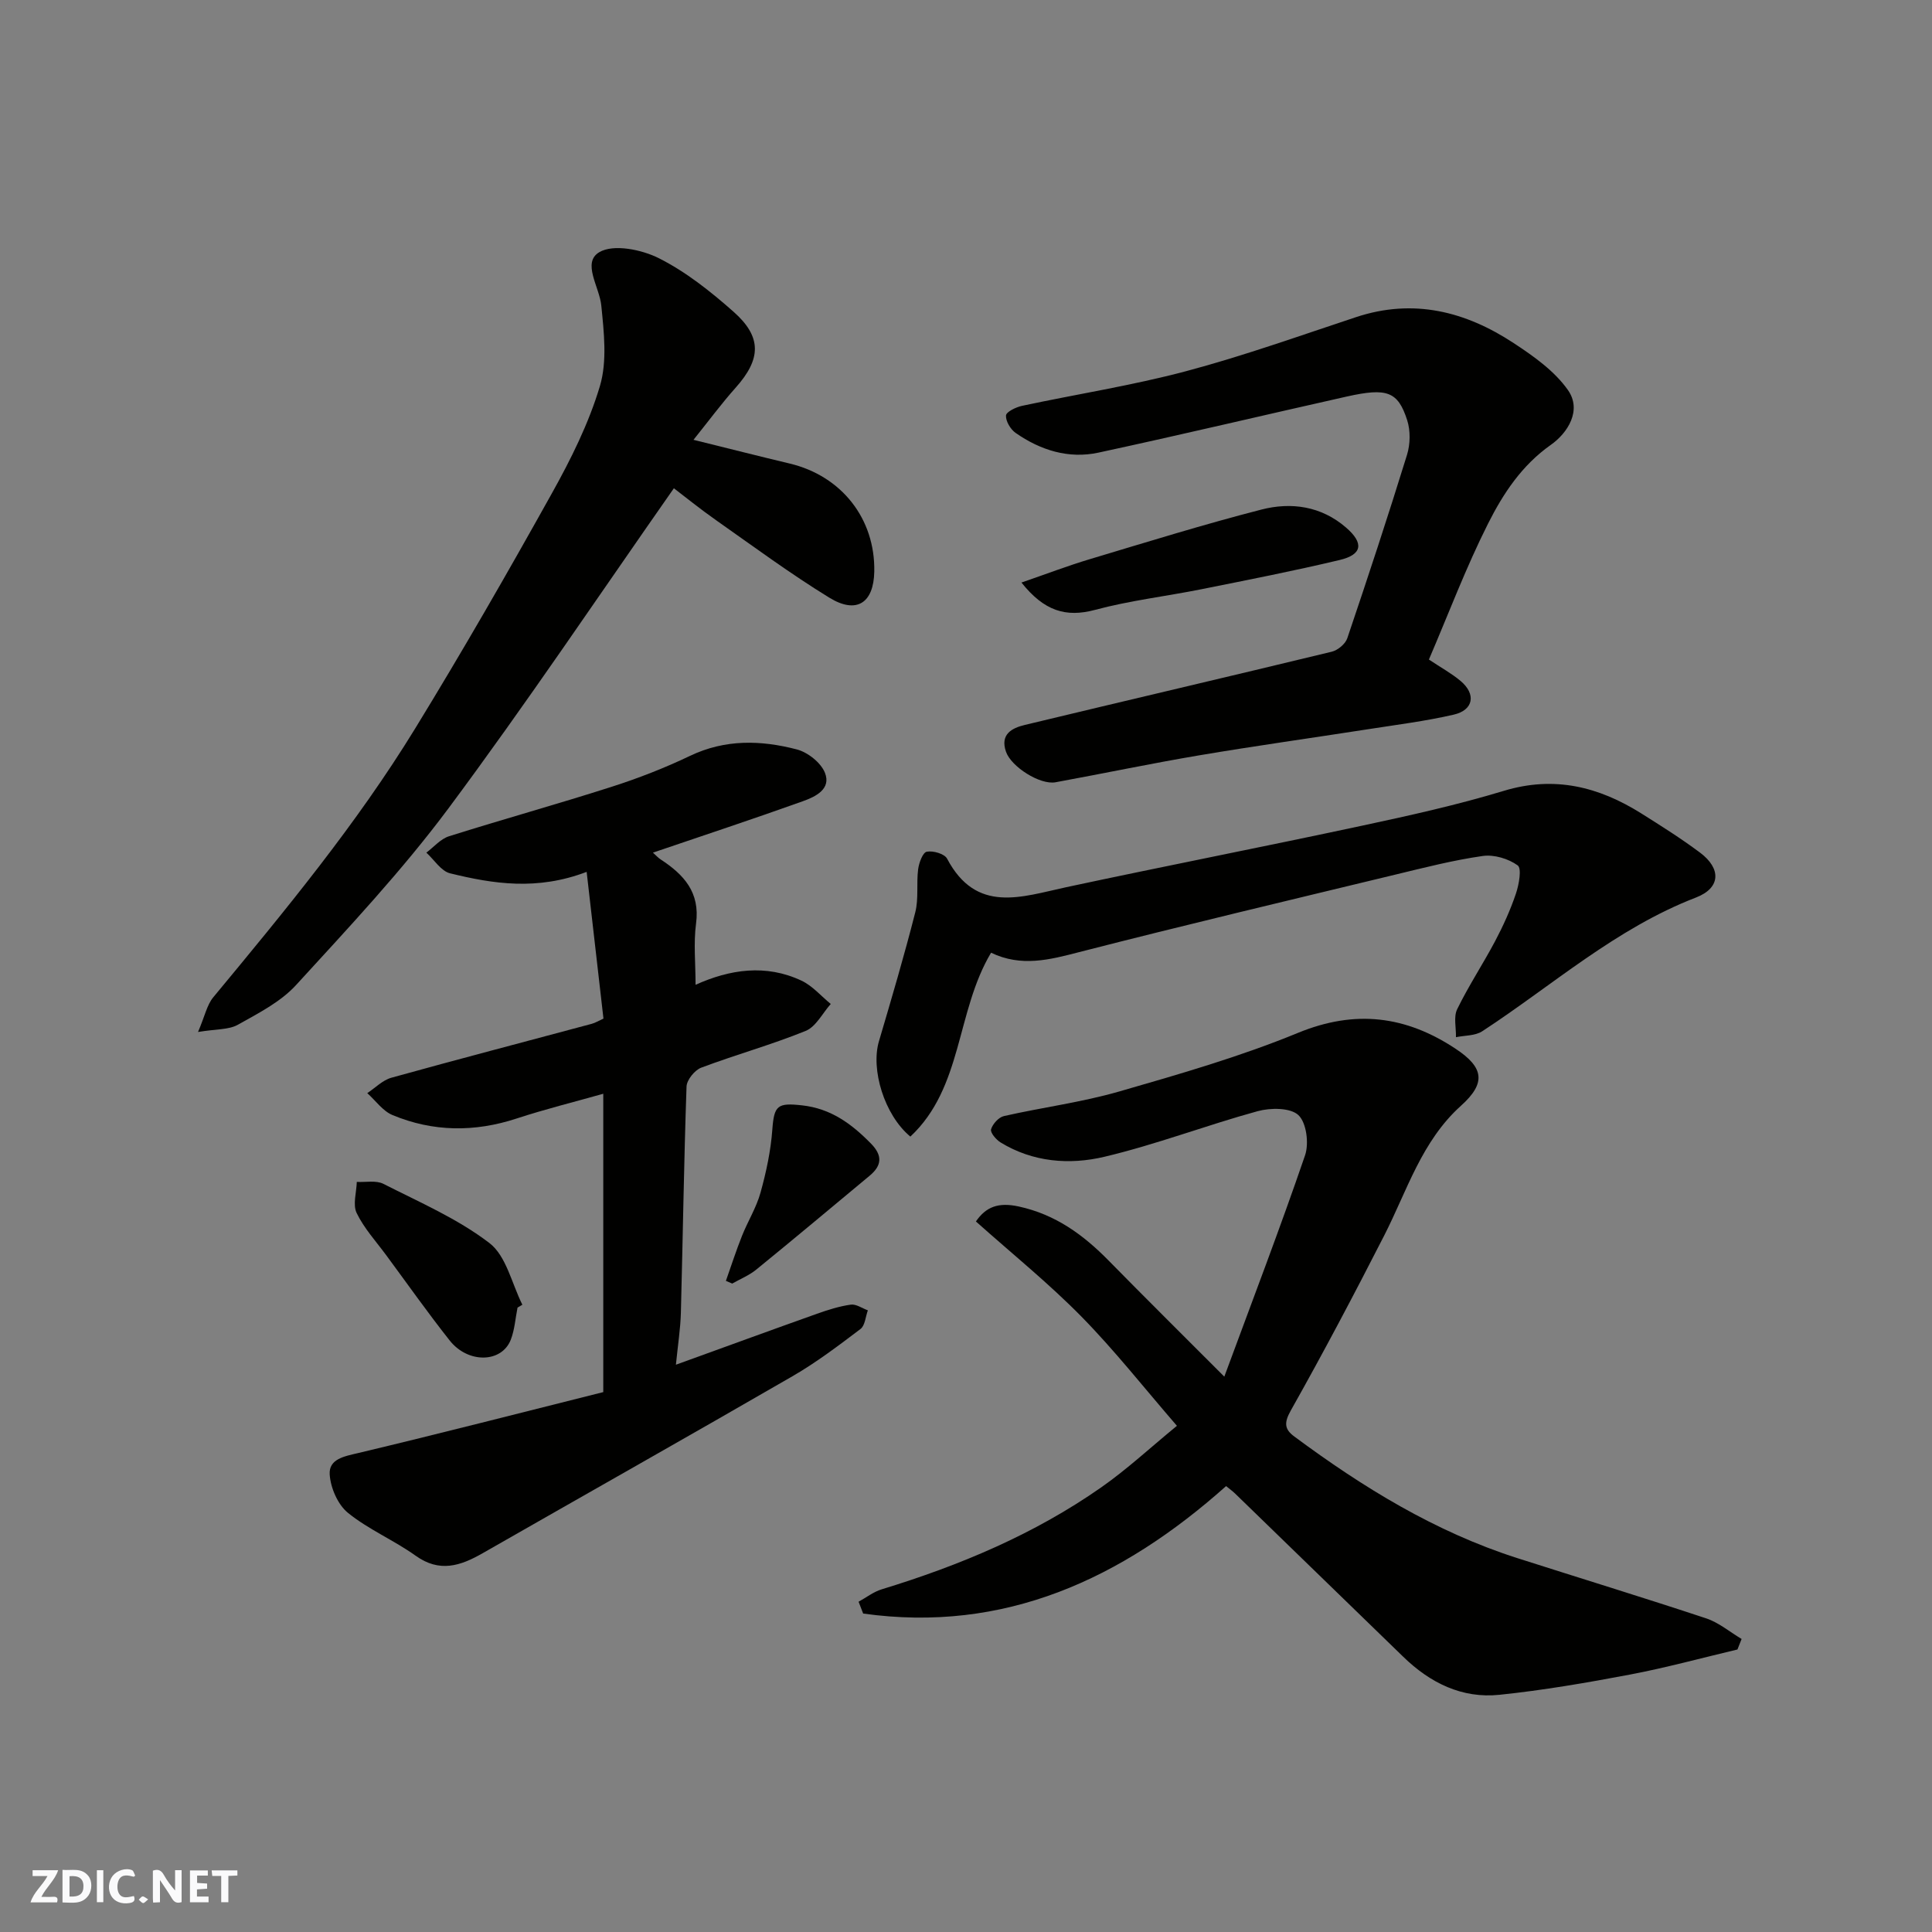 <svg enable-background="new 0 0 400 400" viewBox="0 0 400 400" xmlns="http://www.w3.org/2000/svg"><rect x="0" y="0" width="400" height="400" fill="#808080" stroke="none"/><g fill="#fafafb"><path d="m37.59 393.81c-.92.31-1.52.05-2-.78-.7-1.2-1.52-2.34-2.47-3.78v4.59c-.55.03-.95.05-1.41.07-.03-.37-.06-.64-.06-.91 0-1.91 0-3.81 0-5.7 1.13-.41 1.77-.03 2.29.91.62 1.11 1.38 2.14 2.31 3.19v-4.2h1.35v6.61z"/><path d="m12.94 393.88v-6.75c1.9.19 3.93-.54 5.37 1.29.8 1.01.78 2.88.03 3.97-1.37 1.97-3.4 1.51-5.4 1.49m1.45-1.22c2.04.12 2.92-.58 2.89-2.21-.03-1.51-.98-2.19-2.89-2z"/><path d="m11.81 393.87h-5.49c.68-2.18 2.47-3.48 3.51-5.45h-3.08v-1.21h5.29c-.71 2.13-2.44 3.48-3.47 5.51.86 0 1.63.04 2.39-.01.79-.05 1.14.21.85 1.16"/><path d="m39.33 393.86v-6.61h3.7v1.07h-2.22v1.52c.68.04 1.34.09 2.07.13v1.07c-.72.05-1.38.09-2.1.14v1.48h2.4v1.19h-3.85z"/><path d="m27.71 388.56c-1.15-.3-2.46-.61-3.1.64-.37.73-.41 1.93-.06 2.67.63 1.35 1.99.93 3.17.68.35.94-.01 1.32-.93 1.46-1.62.25-3.05-.27-3.76-1.48-.73-1.24-.6-3.03.31-4.17.88-1.11 2.71-1.7 4-1.16.32.13.44.74.65 1.12-.1.08-.19.16-.28.24"/><path d="m49.15 387.24v1.07c-.59.02-1.17.05-1.87.08v5.44h-1.48v-5.44h-1.85c-.05-.4-.08-.73-.13-1.15z"/><path d="m20.06 387.21h1.33v6.62h-1.33z"/><path d="m30.68 393.25c-.49.38-.8.79-1.05.76-.32-.05-.6-.45-.9-.7.26-.24.51-.64.8-.67.29-.04.62.3 1.15.61"/></g><path d="m359.72 341.51c-7.39 1.75-14.73 3.76-22.19 5.18-8.98 1.7-18.01 3.26-27.09 4.2-7.75.81-14.35-2.47-19.89-7.85-11.62-11.27-23.23-22.55-34.84-33.82-.46-.45-.99-.83-1.86-1.54-21.62 19.28-45.95 30.48-75.14 26.39-.32-.82-.63-1.63-.95-2.45 1.59-.87 3.09-2.05 4.79-2.57 16.15-4.93 31.6-11.41 45.48-21.13 5.34-3.74 10.16-8.23 15.64-12.72-6.79-7.84-12.89-15.61-19.77-22.61-6.78-6.9-14.36-13.02-21.85-19.7 2.09-3.03 4.63-4.02 8.87-3.1 7.62 1.66 13.35 5.85 18.61 11.2 7.56 7.7 15.23 15.29 23.95 24.03 5.87-15.9 11.57-30.78 16.72-45.83.84-2.45.29-6.75-1.38-8.32-1.66-1.55-5.76-1.54-8.41-.82-10.65 2.92-21.03 6.91-31.76 9.45-7.21 1.71-14.79 1.13-21.49-2.97-.93-.57-2.17-2.04-1.97-2.72.33-1.11 1.58-2.5 2.67-2.74 7.93-1.8 16.06-2.84 23.86-5.09 12.47-3.59 25.03-7.21 37-12.13 11.88-4.89 22.37-3.52 32.64 3.28 5.89 3.89 6.34 7.11 1.12 11.8-8.16 7.35-11.15 17.57-15.89 26.86-6.23 12.2-12.63 24.32-19.35 36.25-1.45 2.57-1.27 3.9.73 5.37 14.22 10.55 29.19 19.75 46.2 25.19 13.02 4.16 26.09 8.16 39.06 12.46 2.63.87 4.91 2.82 7.35 4.27-.29.72-.58 1.45-.86 2.18z" fill="#010100"/><path d="m124.9 288.22c0-21.24 0-41.39 0-61.77-6.08 1.72-12.08 3.2-17.92 5.12-8.71 2.86-17.31 2.79-25.72-.71-2.02-.84-3.49-2.99-5.22-4.54 1.66-1.09 3.18-2.69 5-3.19 13.78-3.83 27.62-7.44 41.44-11.15.76-.2 1.45-.63 2.46-1.09-1.15-10.03-2.29-19.96-3.48-30.38-10.27 3.92-19.34 2.49-28.28.3-1.87-.46-3.28-2.8-4.91-4.28 1.55-1.16 2.94-2.84 4.69-3.39 11.15-3.52 22.43-6.64 33.57-10.21 5.57-1.78 11.07-3.92 16.34-6.44 7.28-3.48 14.7-3.26 22.1-1.33 2.27.59 4.98 2.73 5.82 4.83 1.36 3.39-1.98 4.97-4.58 5.9-10.2 3.65-20.48 7.05-31.03 10.64.64.57 1.07 1.06 1.59 1.4 4.8 3.13 8.21 6.81 7.34 13.28-.54 4.06-.1 8.25-.1 12.68 7.1-3.2 14.54-4.33 21.92-.86 2.28 1.07 4.06 3.19 6.07 4.83-1.71 1.91-3.06 4.71-5.2 5.58-7.07 2.87-14.47 4.92-21.62 7.61-1.35.51-2.99 2.53-3.04 3.91-.54 15.59-.76 31.2-1.17 46.8-.09 3.35-.62 6.68-1.03 10.79 10.29-3.72 19.73-7.18 29.21-10.55 2.28-.81 4.63-1.56 7.01-1.89 1.1-.15 2.34.76 3.52 1.18-.48 1.31-.58 3.14-1.52 3.86-4.55 3.44-9.13 6.92-14.06 9.77-21.33 12.33-42.79 24.43-64.18 36.66-4.58 2.62-8.9 4.07-13.86.52-4.5-3.22-9.75-5.42-14.02-8.88-2.1-1.7-3.6-5.17-3.78-7.94-.21-3.21 2.99-3.76 5.93-4.45 16.92-4.03 33.75-8.36 50.71-12.61z" fill="#010100"/><path d="m143.58 91.06c7.36 1.82 13.62 3.41 19.91 4.91 10.75 2.56 17.73 11.43 17.52 22.37-.12 6.5-3.66 8.87-9.31 5.4-8.05-4.94-15.68-10.58-23.42-16.02-3.35-2.35-6.53-4.93-8.76-6.63-15.48 22.11-30.54 44.59-46.67 66.27-9.6 12.89-20.69 24.71-31.57 36.6-3.21 3.5-7.82 5.84-12.07 8.22-1.87 1.04-4.42.85-8.21 1.48 1.42-3.31 1.85-5.62 3.16-7.19 14.82-17.89 29.64-35.8 41.8-55.65 9.79-15.98 19.14-32.24 28.26-48.61 3.96-7.09 7.67-14.53 9.98-22.26 1.54-5.16.84-11.17.29-16.71-.38-3.84-4.05-8.87-.41-11.03 2.93-1.73 8.75-.55 12.33 1.25 5.61 2.82 10.72 6.89 15.47 11.09 5.91 5.23 5.69 9.8.47 15.67-2.93 3.28-5.55 6.83-8.77 10.84z" fill="#010100"/><path d="m295.84 136.55c2.53 1.69 4.69 2.87 6.54 4.42 3.27 2.73 2.72 6.04-1.4 6.99-5.86 1.35-11.86 2.1-17.81 3.03-11.62 1.81-23.27 3.43-34.86 5.39-9.95 1.68-19.84 3.76-29.77 5.58-3.22.59-9.18-3.21-10.26-6.32-1.26-3.61 1.21-4.9 3.86-5.54 21.18-5.1 42.41-10.04 63.58-15.17 1.25-.3 2.82-1.6 3.22-2.78 4.27-12.61 8.44-25.27 12.37-37.99.68-2.21.73-4.99.03-7.17-1.92-5.96-4.18-6.75-12.51-4.89-17.14 3.84-34.23 7.91-51.4 11.61-6.2 1.34-12.03-.5-17.17-4.09-1.05-.74-2.05-2.42-1.98-3.6.05-.74 2.04-1.72 3.3-1.99 11.3-2.42 22.76-4.2 33.91-7.16 11.92-3.17 23.57-7.34 35.29-11.22 11.86-3.92 22.64-1.18 32.62 5.39 4.13 2.71 8.45 5.77 11.22 9.71 2.95 4.19-.04 8.89-3.52 11.34-6.06 4.27-9.9 10.13-13.02 16.33-4.58 9.09-8.18 18.67-12.24 28.13z" fill="#010100"/><path d="m205.19 197.25c-7.29 12.21-5.81 27.87-16.71 38.07-5.41-4.49-8.23-13.92-6.5-19.75 2.62-8.87 5.24-17.74 7.52-26.7.72-2.83.21-5.95.59-8.89.17-1.34.96-3.48 1.78-3.64 1.3-.26 3.67.42 4.21 1.43 6.07 11.49 15.43 7.9 24.7 5.91 20.38-4.37 40.84-8.36 61.22-12.73 9.86-2.11 19.73-4.3 29.37-7.22 10.44-3.16 19.62-.85 28.41 4.66 4.14 2.6 8.29 5.22 12.2 8.14 4.41 3.3 4.29 7.31-.84 9.29-16.6 6.4-29.7 18.18-44.27 27.7-1.46.95-3.61.84-5.43 1.22.05-1.95-.52-4.2.25-5.79 2.35-4.83 5.34-9.34 7.86-14.1 1.67-3.16 3.17-6.46 4.31-9.85.63-1.87 1.23-5.2.36-5.83-1.92-1.39-4.89-2.28-7.23-1.95-6.11.87-12.13 2.42-18.14 3.87-21.82 5.27-43.66 10.45-65.4 16.03-6.14 1.59-11.99 3.14-18.26.13z" fill="#010100"/><path d="m211.48 120.61c5.09-1.75 9.57-3.47 14.15-4.84 11.81-3.54 23.59-7.2 35.53-10.27 6.18-1.59 12.39-.72 17.53 3.73 3.71 3.21 3.39 5.59-1.32 6.71-9.48 2.26-19.05 4.13-28.61 6.05-7.34 1.47-14.84 2.34-22.05 4.28-6.08 1.62-10.55.21-15.23-5.66z" fill="#010100"/><path d="m107.15 270.72c-.45 2.23-.59 4.57-1.4 6.66-1.88 4.81-8.84 4.97-12.65.15-4.54-5.74-8.77-11.74-13.12-17.63-2.12-2.88-4.61-5.59-6.14-8.76-.84-1.74-.03-4.27.03-6.44 1.85.1 3.99-.36 5.5.4 7.49 3.81 15.37 7.21 21.96 12.26 3.49 2.67 4.63 8.41 6.82 12.77-.33.19-.66.39-1 .59z" fill="#010100"/><path d="m150.29 265.19c1.1-3.11 2.11-6.25 3.33-9.31 1.2-3.02 2.98-5.86 3.84-8.97 1.18-4.25 2.12-8.64 2.44-13.03.37-5.03 1.07-5.59 6.15-5.03 5.99.66 10.26 3.83 14.26 7.9 2.44 2.48 2.29 4.55-.26 6.67-7.81 6.49-15.6 13.03-23.48 19.44-1.47 1.2-3.31 1.94-4.97 2.89-.44-.19-.88-.38-1.31-.56z" fill="#010100"/></svg>